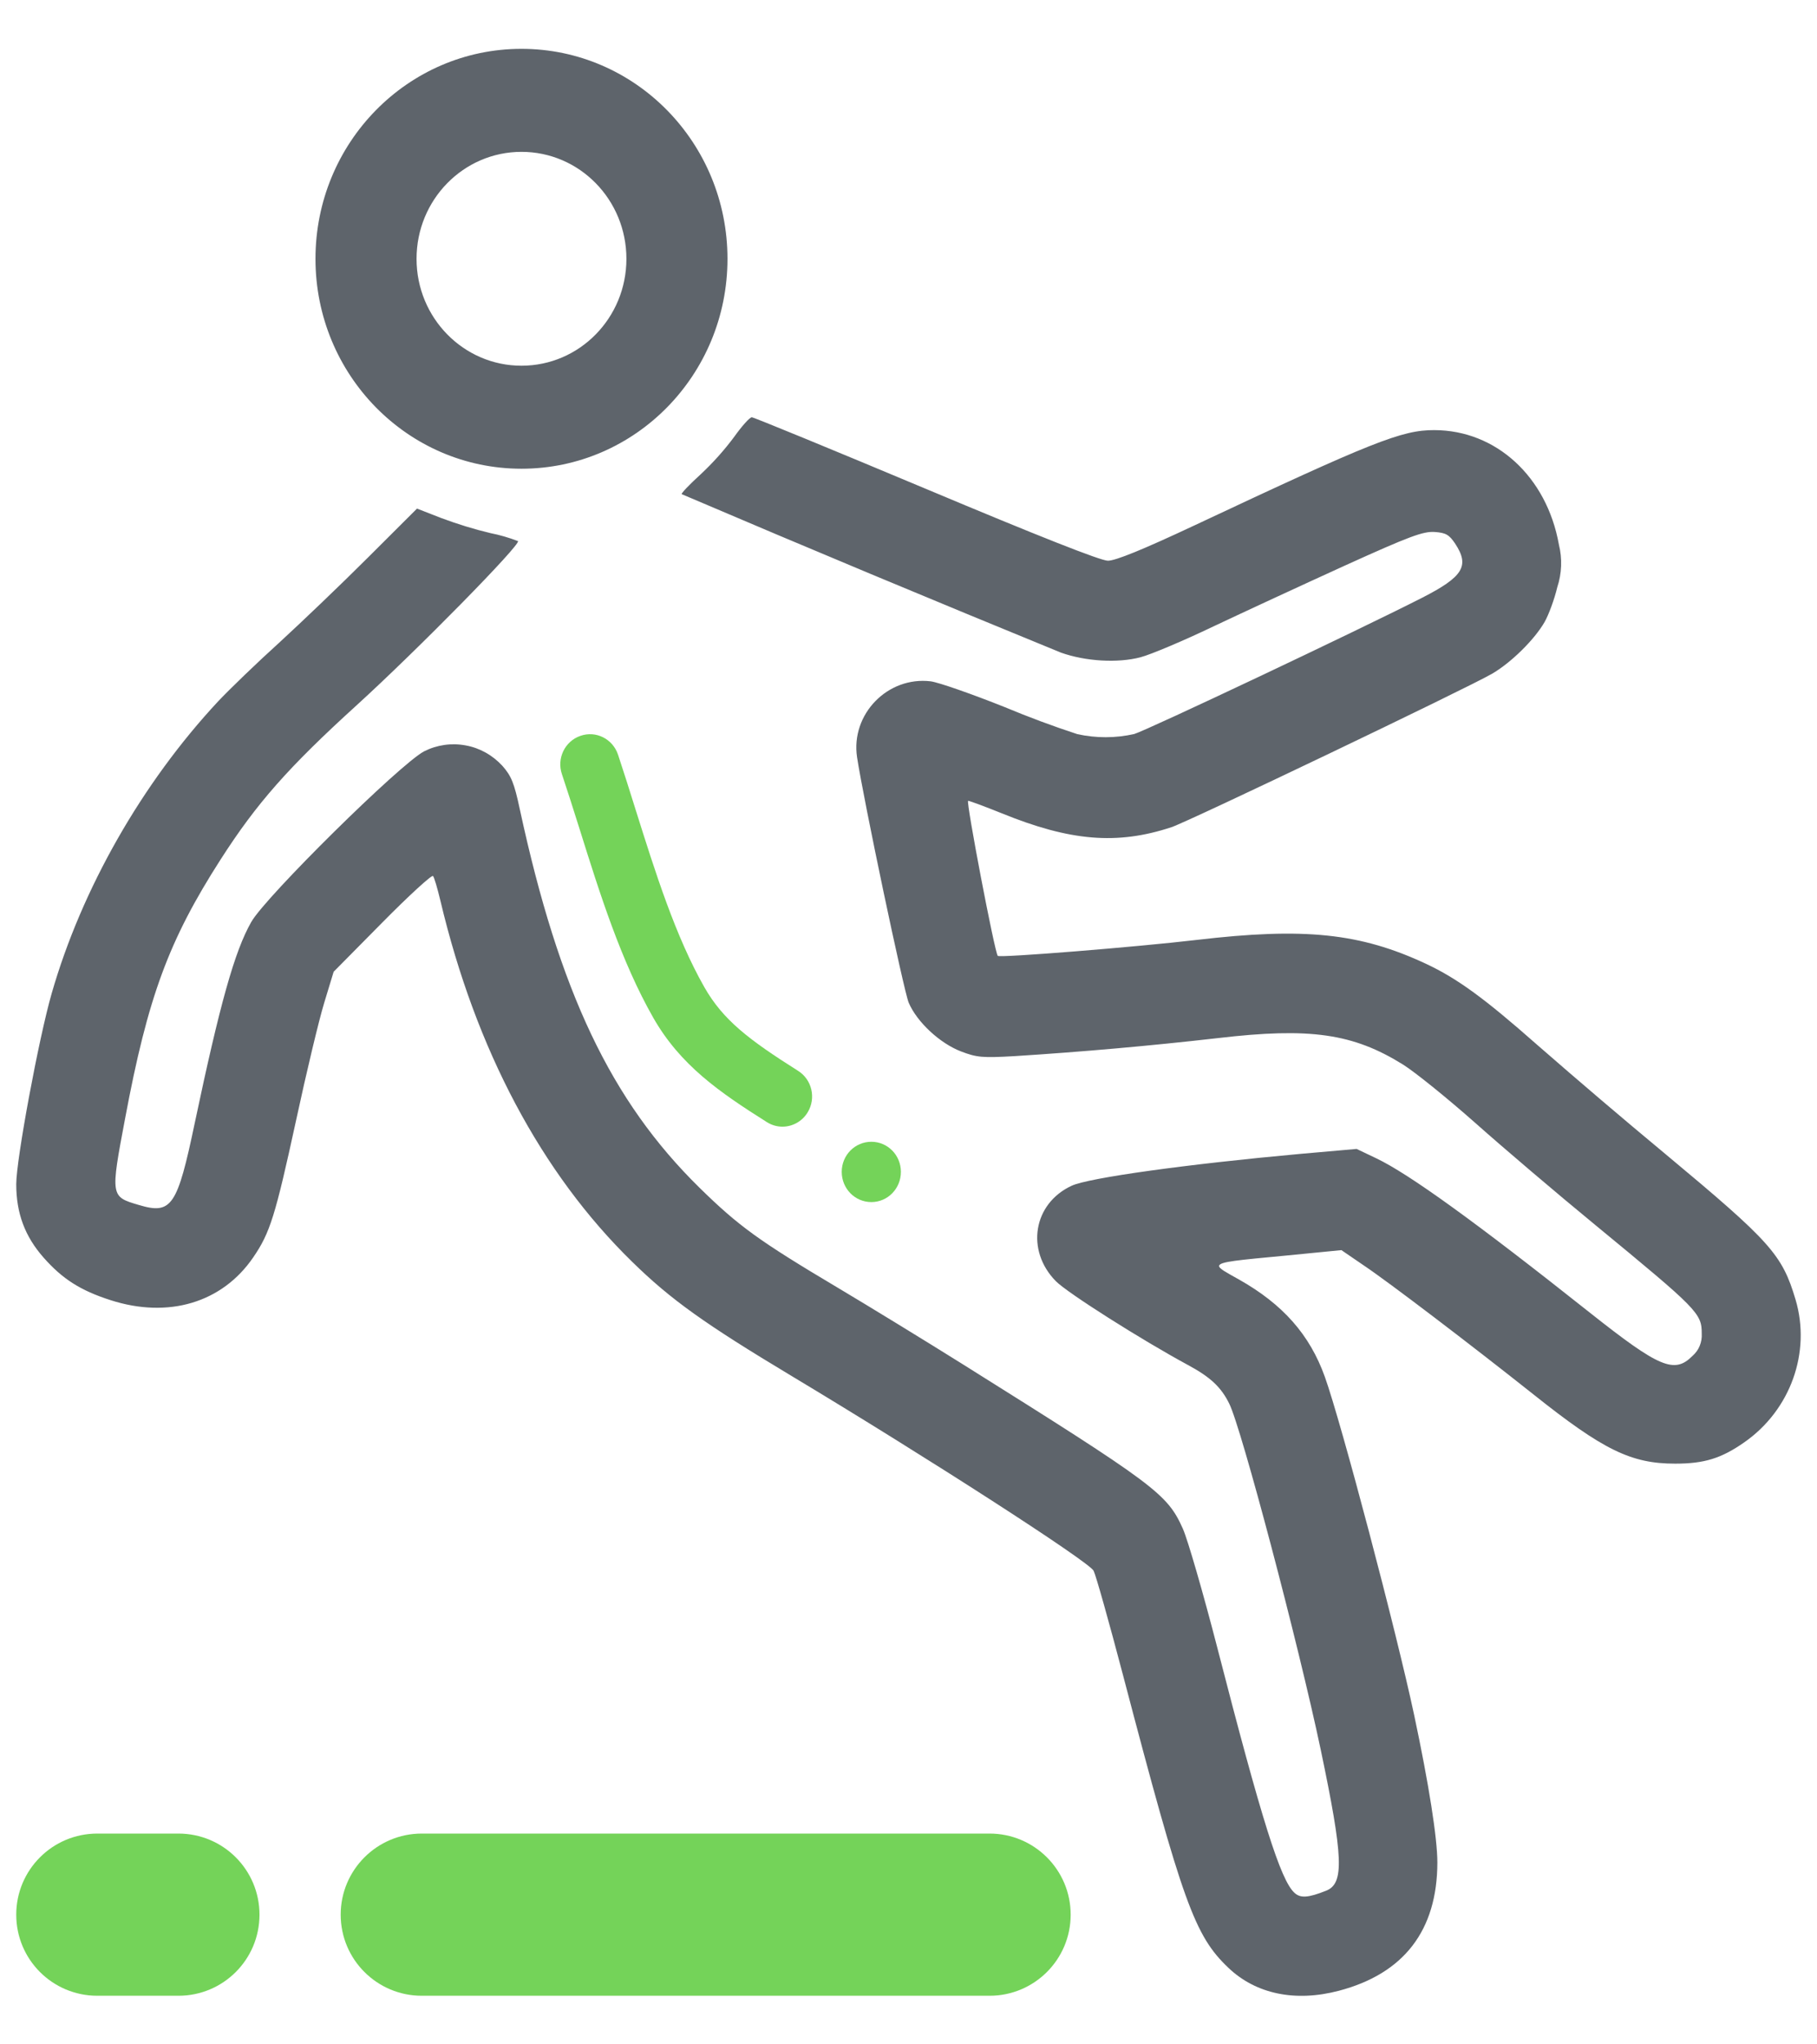 <svg width="16" height="18" viewBox="0 0 16 18" fill="none" xmlns="http://www.w3.org/2000/svg">
<g id="ic_wrap">
<path id="Union" fill-rule="evenodd" clip-rule="evenodd" d="M3.668 2.279C3.668 1.758 4.082 1.337 4.592 1.337C5.103 1.337 5.516 1.758 5.516 2.279C5.516 2.799 5.103 3.22 4.592 3.22C4.082 3.22 3.668 2.799 3.668 2.279ZM4.592 0.43C3.59 0.43 2.778 1.257 2.778 2.279C2.778 3.3 3.59 4.127 4.592 4.127C5.594 4.127 6.406 3.3 6.406 2.279C6.406 1.257 5.594 0.43 4.592 0.43ZM6.168 4.178C6.277 4.076 6.377 3.965 6.466 3.845C6.533 3.751 6.602 3.674 6.62 3.674C6.637 3.674 7.328 3.958 8.155 4.305C9.143 4.72 9.692 4.937 9.756 4.937C9.823 4.937 10.062 4.84 10.518 4.626C12.088 3.888 12.345 3.786 12.63 3.787C13.174 3.788 13.62 4.197 13.727 4.794C13.758 4.918 13.753 5.049 13.713 5.17C13.688 5.276 13.637 5.414 13.601 5.477C13.512 5.632 13.305 5.836 13.137 5.933C12.912 6.063 10.465 7.234 10.316 7.283C9.838 7.441 9.425 7.407 8.819 7.16C8.67 7.1 8.538 7.051 8.525 7.051C8.504 7.051 8.759 8.388 8.786 8.416C8.803 8.435 10.008 8.338 10.535 8.276C11.487 8.164 11.977 8.215 12.557 8.486C12.83 8.614 13.07 8.788 13.532 9.196C13.908 9.524 14.287 9.847 14.67 10.165C15.593 10.934 15.693 11.046 15.811 11.442C15.949 11.906 15.767 12.415 15.36 12.699C15.157 12.841 15.007 12.887 14.751 12.887C14.364 12.887 14.119 12.768 13.504 12.278C12.947 11.836 12.229 11.289 12.008 11.141L11.812 11.007L11.323 11.055C10.903 11.095 10.741 11.108 10.735 11.145C10.732 11.169 10.8 11.204 10.909 11.265C11.296 11.483 11.533 11.751 11.666 12.122C11.811 12.526 12.295 14.36 12.453 15.102C12.582 15.709 12.657 16.184 12.657 16.399C12.656 16.996 12.363 17.377 11.79 17.528C11.406 17.629 11.059 17.557 10.817 17.326C10.519 17.043 10.416 16.756 9.89 14.753C9.767 14.285 9.65 13.869 9.63 13.83C9.589 13.75 8.163 12.831 6.972 12.116C6.209 11.658 5.908 11.444 5.568 11.111C4.768 10.331 4.189 9.242 3.878 7.93C3.852 7.822 3.824 7.725 3.813 7.713C3.802 7.701 3.601 7.885 3.366 8.123L2.938 8.556L2.855 8.829C2.809 8.979 2.698 9.443 2.608 9.861C2.424 10.707 2.378 10.855 2.229 11.072C1.956 11.47 1.483 11.612 0.972 11.447C0.708 11.362 0.55 11.261 0.384 11.073C0.219 10.886 0.143 10.682 0.143 10.426C0.143 10.211 0.34 9.147 0.455 8.747C0.72 7.825 1.25 6.895 1.921 6.175C2.02 6.07 2.261 5.837 2.457 5.66C2.652 5.481 3.006 5.143 3.242 4.907L3.672 4.478L3.885 4.561C4.027 4.614 4.172 4.659 4.319 4.694C4.401 4.71 4.482 4.734 4.561 4.764C4.591 4.791 3.674 5.724 3.14 6.21C2.537 6.758 2.259 7.074 1.943 7.567C1.486 8.279 1.302 8.778 1.102 9.846C0.972 10.534 0.973 10.536 1.221 10.609C1.512 10.696 1.561 10.623 1.716 9.883C1.936 8.84 2.066 8.374 2.213 8.117C2.34 7.894 3.522 6.727 3.735 6.615C3.848 6.558 3.976 6.54 4.1 6.563C4.224 6.585 4.337 6.649 4.423 6.742C4.502 6.831 4.528 6.894 4.577 7.124C4.925 8.735 5.38 9.692 6.16 10.458C6.504 10.795 6.681 10.924 7.372 11.335C7.651 11.501 8.144 11.803 8.467 12.005C10.178 13.077 10.278 13.152 10.416 13.46C10.459 13.557 10.594 14.023 10.716 14.495C11.111 16.03 11.276 16.553 11.398 16.665C11.451 16.715 11.519 16.71 11.678 16.647C11.838 16.583 11.829 16.356 11.63 15.406C11.434 14.476 10.931 12.57 10.824 12.358C10.752 12.212 10.657 12.124 10.46 12.018C10.05 11.796 9.403 11.386 9.298 11.281C9.03 11.009 9.098 10.597 9.437 10.44C9.588 10.37 10.455 10.25 11.446 10.16L11.946 10.116L12.12 10.199C12.407 10.336 12.992 10.758 13.999 11.557C14.614 12.044 14.745 12.099 14.905 11.937C14.932 11.913 14.954 11.883 14.967 11.85C14.981 11.816 14.987 11.78 14.985 11.743C14.985 11.563 14.954 11.532 14.048 10.786C13.712 10.51 13.237 10.106 12.992 9.888C12.747 9.671 12.461 9.44 12.356 9.374C11.915 9.099 11.536 9.045 10.726 9.14C10.13 9.208 9.532 9.261 8.933 9.299C8.65 9.315 8.602 9.311 8.461 9.257C8.275 9.185 8.075 8.999 8.002 8.829C7.959 8.729 7.603 7.037 7.547 6.667C7.49 6.289 7.816 5.953 8.196 5.999C8.265 6.008 8.557 6.11 8.845 6.225C9.056 6.313 9.27 6.393 9.487 6.464C9.652 6.5 9.822 6.5 9.987 6.463C10.091 6.434 11.96 5.55 12.525 5.262C12.884 5.078 12.943 4.983 12.814 4.787C12.761 4.708 12.732 4.691 12.634 4.684C12.533 4.677 12.415 4.72 11.84 4.981C11.469 5.15 10.95 5.39 10.686 5.515C10.423 5.641 10.134 5.763 10.043 5.787C9.841 5.84 9.558 5.823 9.342 5.746C8.226 5.289 7.113 4.825 6.003 4.351C5.996 4.345 6.07 4.267 6.168 4.178Z" fill="#5E646B"/>
<path id="Union_2" fill-rule="evenodd" clip-rule="evenodd" d="M5.111 6.479C4.974 6.526 4.901 6.677 4.948 6.816C4.997 6.963 5.046 7.116 5.095 7.272L5.095 7.272L5.102 7.294C5.282 7.869 5.469 8.463 5.752 8.96C5.99 9.377 6.331 9.614 6.753 9.88C6.796 9.907 6.843 9.92 6.89 9.92C6.977 9.92 7.063 9.875 7.112 9.794C7.188 9.669 7.15 9.505 7.027 9.428C6.59 9.152 6.367 8.98 6.203 8.693C5.948 8.245 5.77 7.679 5.598 7.132C5.546 6.965 5.494 6.801 5.442 6.644C5.395 6.505 5.247 6.431 5.111 6.479ZM7.673 10.584C7.817 10.584 7.933 10.465 7.933 10.318C7.933 10.171 7.817 10.053 7.673 10.053C7.528 10.053 7.412 10.171 7.412 10.318C7.412 10.465 7.528 10.584 7.673 10.584ZM2.285 16.858C2.285 17.253 1.966 17.572 1.571 17.572H0.857C0.462 17.572 0.143 17.253 0.143 16.858C0.143 16.464 0.462 16.144 0.857 16.144H1.571C1.966 16.144 2.285 16.464 2.285 16.858ZM9.428 16.858C9.428 17.253 9.108 17.572 8.714 17.572H3.714C3.32 17.572 3 17.253 3 16.858C3 16.464 3.32 16.144 3.714 16.144H8.714C9.108 16.144 9.428 16.464 9.428 16.858Z" fill="#74D359"/>
</g>
</svg>
